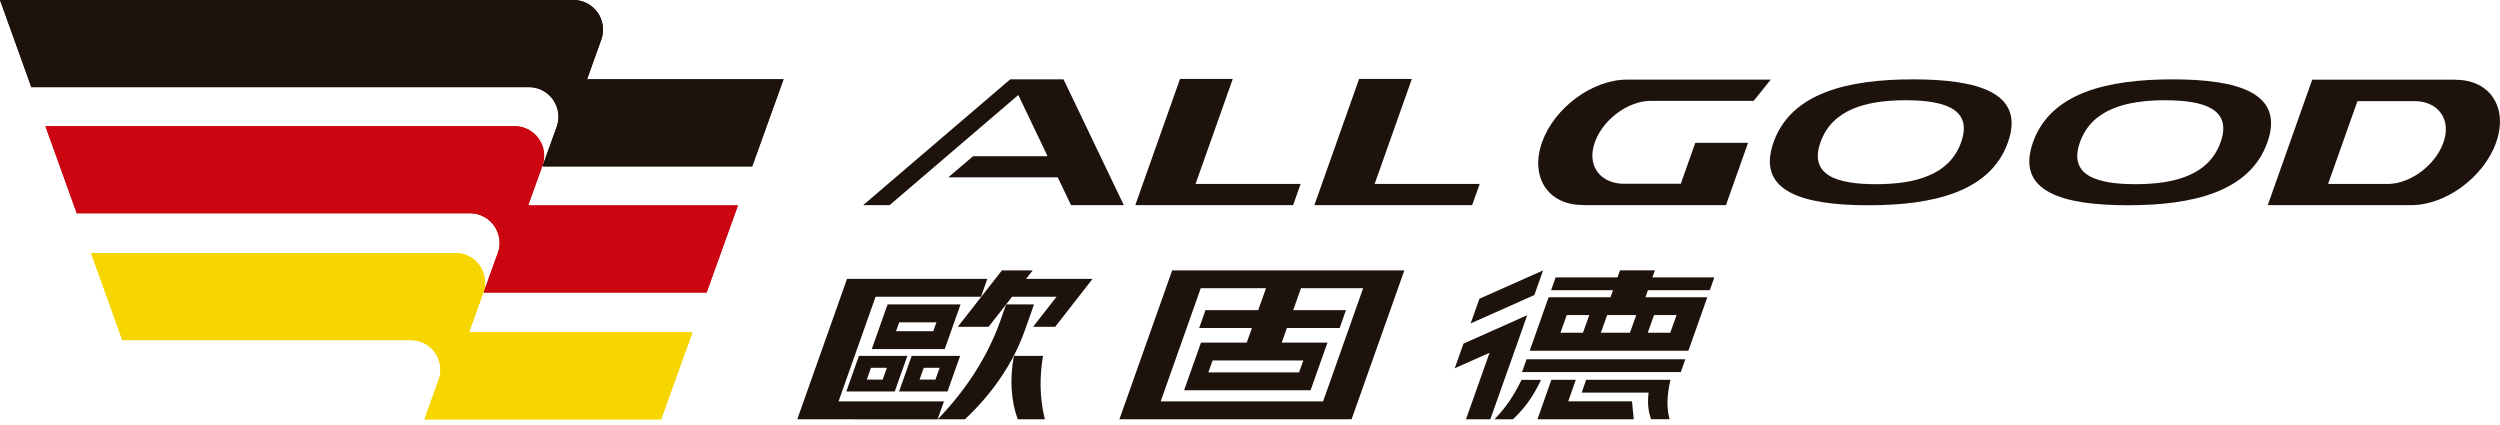 <svg width="300" height="51" viewBox="0 0 300 51" fill="none" xmlns="http://www.w3.org/2000/svg">
<g clip-path="url(#clip0_1516_15482)">
<path d="M118.632 39.215L121.451 35.609H126.786L123.968 39.215H126.621L131.107 33.465H123.129L123.927 32.449H120.228L114.934 39.215H118.632Z" fill="#1E120D"/>
<path d="M124.093 36.531H120.736L120.021 38.552C118.602 42.551 116.146 46.478 112.903 49.917L112.53 50.311H115.794C119.109 47.213 121.617 43.504 122.964 39.691L124.083 36.531H124.093Z" fill="#1E120D"/>
<path d="M125.294 49.918C124.776 47.68 124.735 45.235 125.16 42.707H121.668C121.16 45.432 121.305 48.043 122.124 50.312H125.388L125.294 49.918Z" fill="#1E120D"/>
<path d="M105.07 35.61H117.721L118.477 33.465H105.827H101.641L100.884 35.61L95.673 50.312L112.509 50.322L113.276 48.167H100.625L105.07 35.61Z" fill="#1E120D"/>
<path d="M115.265 36.531H106.51L104.614 41.888H113.369L115.265 36.531ZM111.991 39.743H107.526L107.909 38.676H112.375L111.991 39.743Z" fill="#1E120D"/>
<path d="M101.558 46.976H107.37L108.883 42.707H103.07L101.558 46.976ZM104.521 44.137H106.427L105.92 45.556H104.013L104.521 44.137Z" fill="#1E120D"/>
<path d="M107.889 46.976H113.701L115.214 42.707H109.401L107.889 46.976ZM110.852 44.137H112.758L112.251 45.556H110.344L110.852 44.137Z" fill="#1E120D"/>
<path d="M140.66 32.449L134.329 50.311H162.19L168.52 32.449H140.66V32.449ZM158.76 48.167H139.282L144.089 34.584H151.922L150.989 37.215H144.659L143.903 39.36H150.233L149.611 41.111H144.12L142.089 46.83H157.268L159.299 41.111H153.808L154.429 39.36H160.76L161.516 37.215H155.186L156.118 34.584H163.578L158.77 48.167H158.76ZM155.89 44.685H145.001L145.509 43.256H156.398L155.89 44.685Z" fill="#1E120D"/>
<path d="M202.235 43.111H183.192L182.643 44.645H201.696L202.235 43.111Z" fill="#1E120D"/>
<path d="M188.186 48.156L189.097 45.576H186.165L184.497 50.311H196.049L195.842 48.156H188.186Z" fill="#1E120D"/>
<path d="M176.478 38.811L184.124 35.402L185.17 32.449L177.534 35.848L176.478 38.811Z" fill="#1E120D"/>
<path d="M174.571 44.188L178.747 42.333L175.918 50.311H178.84L182.218 40.789L182.611 39.681L183.264 37.826L175.618 41.235L174.571 44.188Z" fill="#1E120D"/>
<path d="M205.177 34.822L205.716 33.289H198.287L198.588 32.44H194.402L194.101 33.289H186.673L186.134 34.822H193.563L193.262 35.672H185.833L183.564 42.086H201.541H202.608L204.877 35.672H197.448L197.749 34.822H205.177V34.822ZM189.957 39.93H187.253L188.009 37.806H190.713L189.957 39.93ZM198.484 37.806H201.188L200.432 39.93H197.728L198.484 37.806ZM195.593 39.93H192.102L192.858 37.806H196.35L195.593 39.93Z" fill="#1E120D"/>
<path d="M179.534 50.095L179.337 50.312H181.554C182.86 49.09 183.927 47.702 184.921 45.588H182.58C181.616 47.587 180.663 48.903 179.534 50.105V50.095Z" fill="#1E120D"/>
<path d="M200.349 50.311L200.297 50.093C200.018 48.892 199.997 47.586 200.453 45.576H190.341L189.802 47.11H197.831C197.676 48.415 197.8 49.41 198.132 50.301H200.349V50.311Z" fill="#1E120D"/>
<path d="M70.444 9.511L72.153 4.756C72.982 2.445 71.273 0 68.807 0H0L3.761 10.454H63.461C65.916 10.454 67.636 12.889 66.807 15.21L65.098 19.965H90.264L94.025 9.511H70.454H70.444Z" fill="#1E120D"/>
<path d="M63.378 24.648L65.088 19.892C65.916 17.582 64.207 15.137 61.741 15.137H5.45L9.211 25.591H56.395C58.85 25.591 60.57 28.026 59.741 30.346L58.032 35.102H84.794L88.555 24.648H63.388H63.378Z" fill="#CB0610"/>
<path d="M56.29 39.869L58 35.113C58.829 32.803 57.119 30.357 54.653 30.357H10.92L14.681 40.812H49.297C51.752 40.812 53.472 43.246 52.643 45.567L50.934 50.323H79.333L83.094 39.869H56.29V39.869Z" fill="#F7D600"/>
<path d="M70.444 9.511L72.153 4.756C72.982 2.445 71.273 0 68.807 0H0L3.761 10.454H63.461C65.916 10.454 67.636 12.889 66.807 15.21L65.098 19.965H90.264L94.025 9.511H70.454H70.444Z" fill="#1E120D"/>
<path d="M63.378 24.648L65.088 19.892C65.916 17.582 64.207 15.137 61.741 15.137H5.45L9.211 25.591H56.395C58.85 25.591 60.57 28.026 59.741 30.346L58.032 35.102H84.794L88.555 24.648H63.388H63.378Z" fill="#CB0610"/>
<path d="M56.29 39.869L58 35.113C58.829 32.803 57.119 30.357 54.653 30.357H10.92L14.681 40.812H49.297C51.752 40.812 53.472 43.246 52.643 45.567L50.934 50.323H79.333L83.094 39.869H56.29V39.869Z" fill="#F7D600"/>
<path d="M134.858 24.619L127.626 9.523H121.295H121.223L103.578 24.619H106.749L122.197 11.399L125.709 18.745H116.768L113.794 21.283H126.932L128.527 24.619H134.858Z" fill="#1E120D"/>
<path d="M143.467 22.07L147.933 9.471H141.602L136.235 24.618H155.175L156.076 22.07H143.467Z" fill="#1E120D"/>
<path d="M164.957 22.07L169.422 9.471H163.092L157.725 24.618H176.654L177.566 22.07H164.957Z" fill="#1E120D"/>
<path d="M229.567 9.523C221.796 9.523 214.937 11.109 212.824 17.076C210.71 23.044 216.45 24.63 224.21 24.63C231.971 24.63 238.84 23.044 240.954 17.076C243.067 11.109 237.327 9.523 229.567 9.523V9.523ZM225.112 22.102C220.449 22.102 217.051 21.045 218.46 17.066C219.869 13.088 224.024 12.031 228.686 12.031C233.349 12.031 236.747 13.088 235.338 17.066C233.929 21.045 229.774 22.102 225.112 22.102Z" fill="#1E120D"/>
<path d="M260.701 9.523C252.93 9.523 246.071 11.109 243.958 17.076C241.844 23.044 247.584 24.63 255.344 24.63C263.105 24.63 269.974 23.044 272.087 17.076C274.201 11.109 268.461 9.523 260.701 9.523V9.523ZM256.246 22.102C251.583 22.102 248.185 21.045 249.594 17.066C251.003 13.088 255.158 12.031 259.82 12.031C264.483 12.031 267.881 13.088 266.472 17.066C265.063 21.045 260.908 22.102 256.246 22.102Z" fill="#1E120D"/>
<path d="M189.905 24.617H207.115L209.767 17.137H203.436L201.696 22.048H194.847C192.226 22.048 190.547 20.131 191.242 17.52C192.029 14.578 195.22 12.101 198.111 12.101H210.44L212.492 9.553H195.241C191.086 9.553 186.517 12.92 185.046 17.075C183.575 21.23 185.75 24.597 189.905 24.597V24.617Z" fill="#1E120D"/>
<path d="M294.674 9.564H277.465L272.129 24.619H289.338C293.493 24.619 298.062 21.252 299.534 17.097C301.005 12.942 298.829 9.575 294.674 9.575V9.564ZM286.479 22.07H279.371L282.894 12.134H289.742C292.364 12.134 294.042 14.051 293.348 16.662C292.561 19.604 289.369 22.08 286.479 22.08V22.07Z" fill="#1E120D"/>
</g>
<defs>
<clipPath id="clip0_1516_15482">
<rect width="300" height="50.323" fill="white"/>
</clipPath>
</defs>
</svg>
